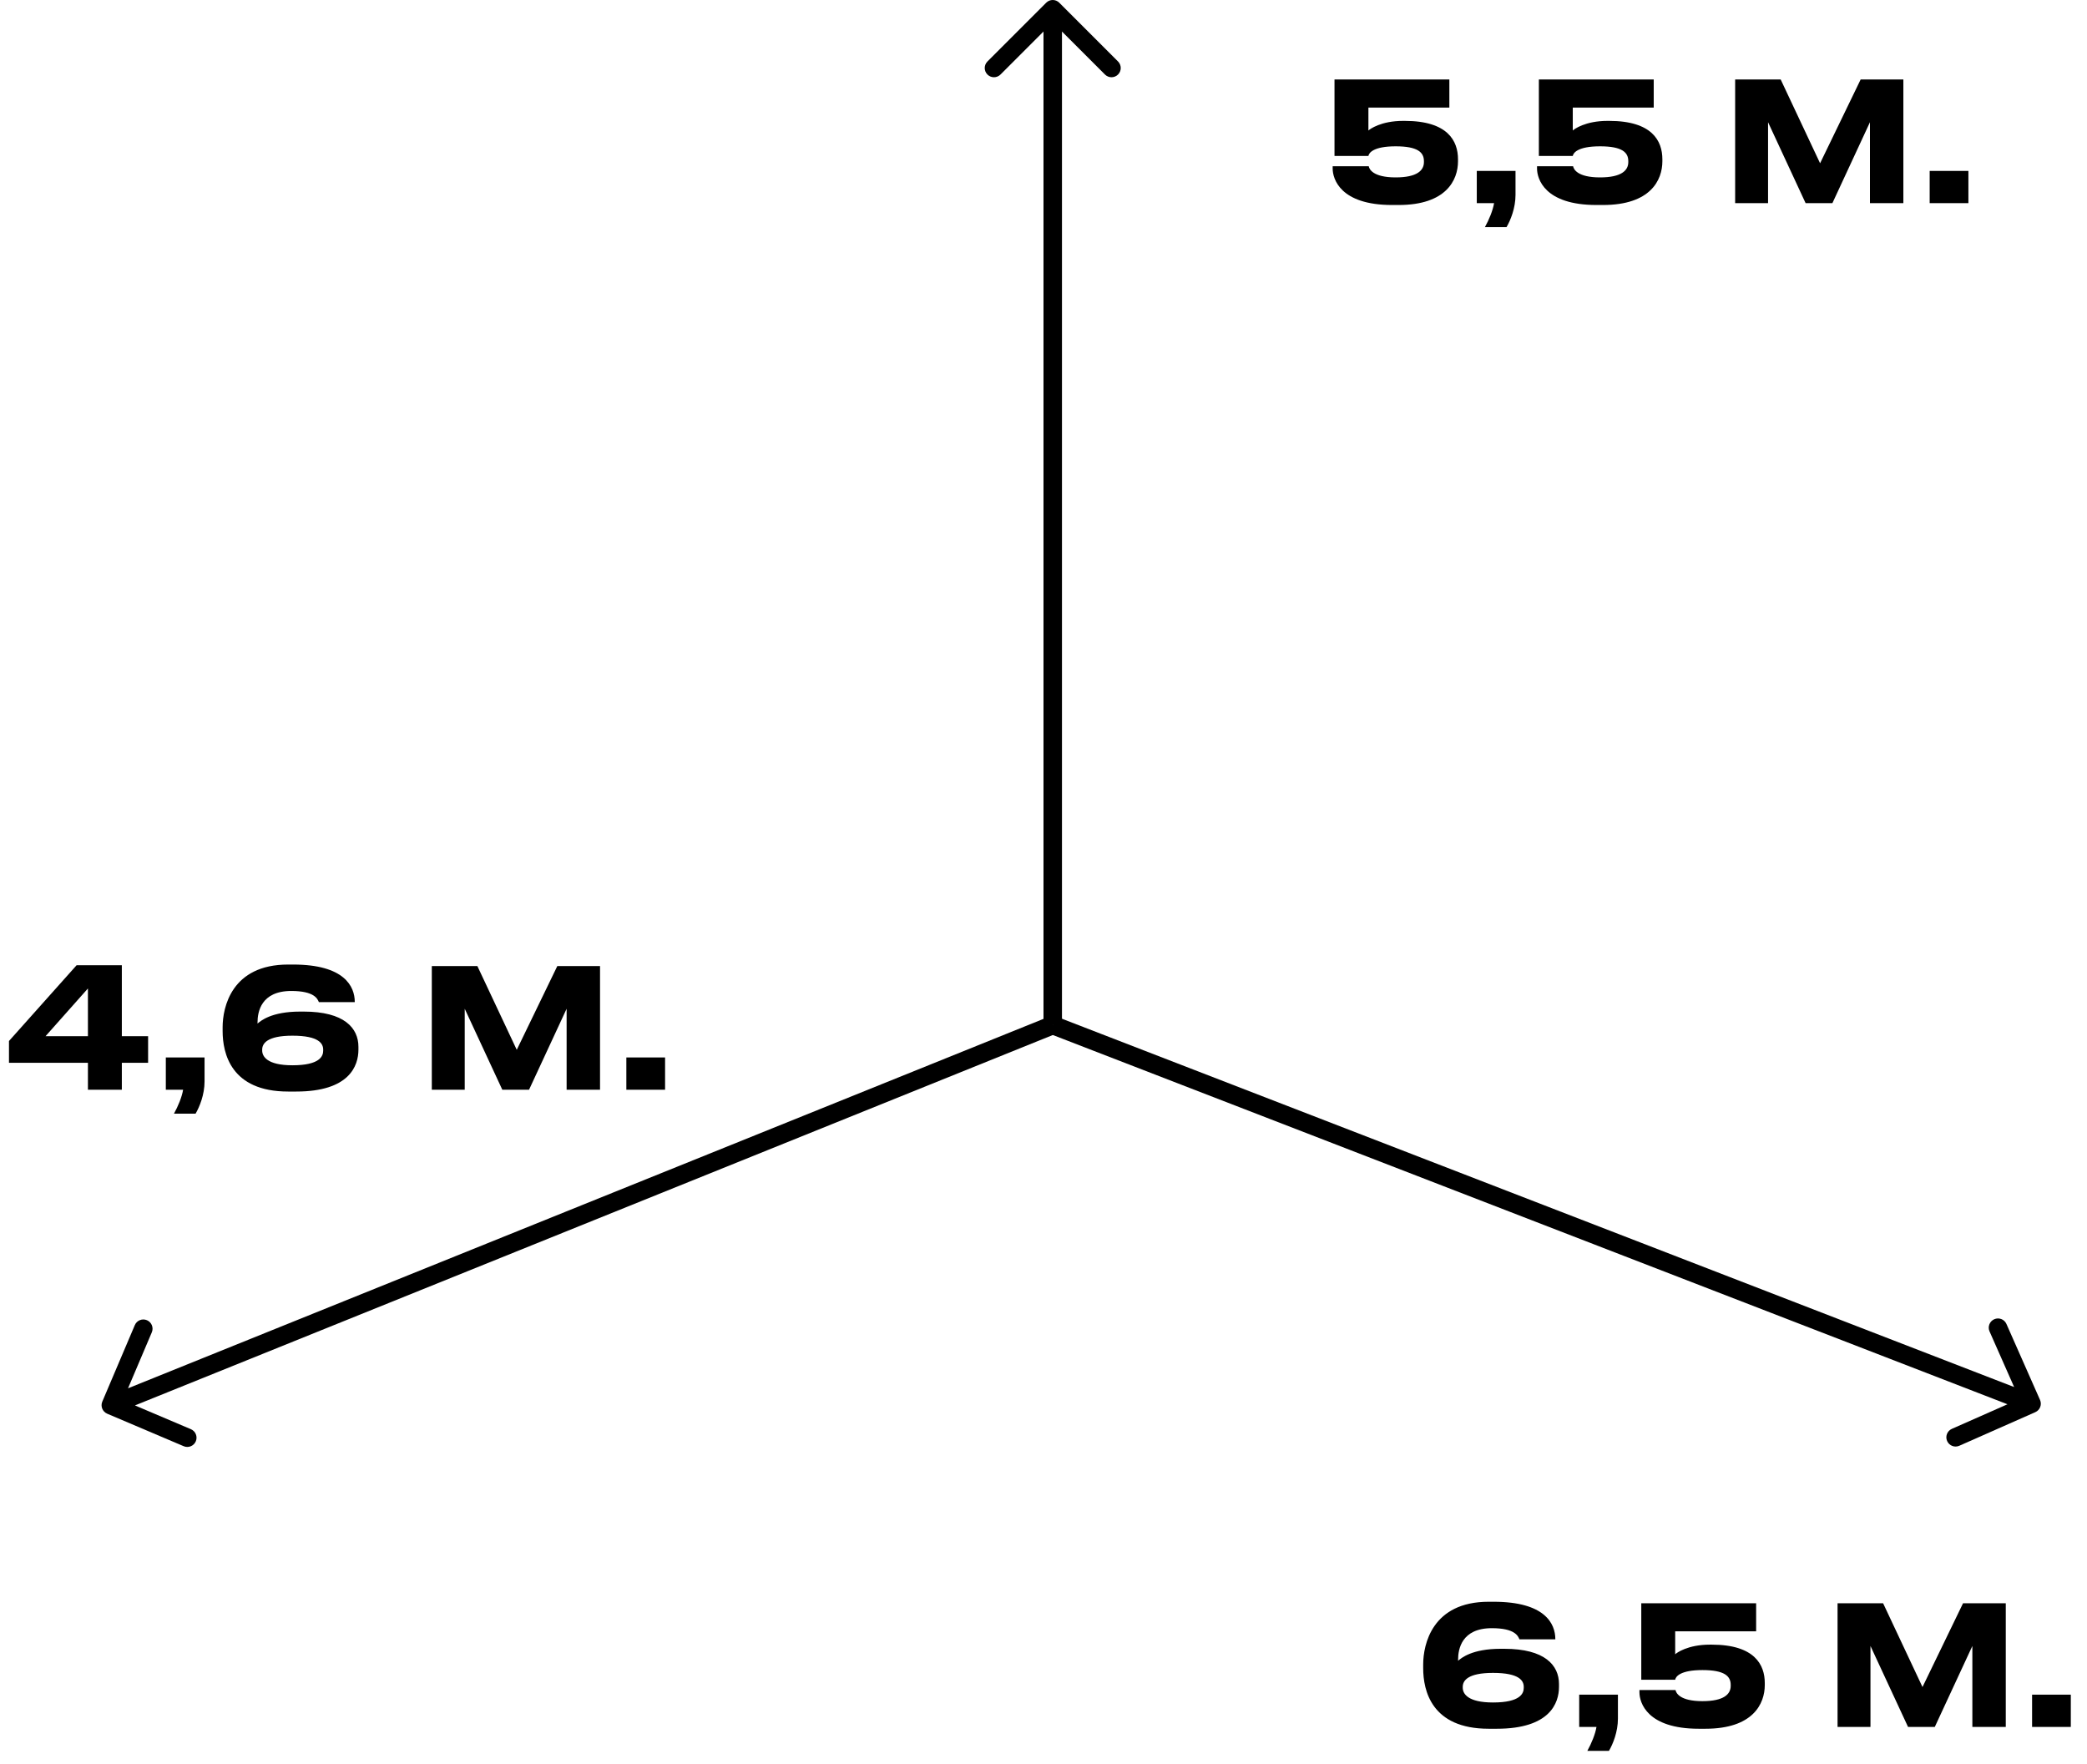 <?xml version="1.0" encoding="UTF-8"?> <svg xmlns="http://www.w3.org/2000/svg" width="226" height="191" viewBox="0 0 226 191" fill="none"><path d="M114.707 0.293C114.317 -0.098 113.683 -0.098 113.293 0.293L106.929 6.657C106.538 7.047 106.538 7.681 106.929 8.071C107.319 8.462 107.953 8.462 108.343 8.071L114 2.414L119.657 8.071C120.047 8.462 120.681 8.462 121.071 8.071C121.462 7.681 121.462 7.047 121.071 6.657L114.707 0.293ZM115 111L115 1L113 1L113 111L115 111Z" fill="black" style="fill:black;fill-opacity:1;"></path><path d="M11.079 151.771C10.863 152.28 11.1 152.867 11.609 153.083L19.892 156.603C20.4 156.819 20.987 156.582 21.203 156.074C21.419 155.566 21.182 154.978 20.674 154.762L13.311 151.633L16.44 144.271C16.656 143.762 16.419 143.175 15.911 142.959C15.403 142.743 14.816 142.98 14.6 143.488L11.079 151.771ZM113.634 110.073L11.626 151.235L12.374 153.09L114.382 111.927L113.634 110.073Z" fill="black" style="fill:black;fill-opacity:1;"></path><path d="M220.404 152.915C220.91 152.691 221.138 152.101 220.915 151.596L217.275 143.364C217.052 142.859 216.461 142.631 215.956 142.854C215.451 143.078 215.222 143.668 215.446 144.173L218.681 151.49L211.364 154.725C210.859 154.948 210.631 155.539 210.854 156.044C211.078 156.549 211.668 156.778 212.173 156.554L220.404 152.915ZM113.639 111.933L219.639 152.933L220.361 151.067L114.361 110.067L113.639 111.933Z" fill="black" style="fill:black;fill-opacity:1;"></path><path d="M151.46 22.198H150.74C145.142 22.198 144.314 19.372 144.314 18.256V18.004H148.22C148.274 18.31 148.67 19.21 151.136 19.21C153.458 19.21 154.196 18.454 154.196 17.554V17.446C154.196 16.492 153.512 15.844 151.136 15.844C148.742 15.844 148.238 16.546 148.184 16.888H144.512V8.608H156.95V11.65H148.184V14.134C148.328 13.99 149.534 13.09 151.946 13.09H152.126C156.788 13.09 157.886 15.268 157.886 17.248V17.464C157.886 19.498 156.608 22.198 151.46 22.198ZM163.142 24.592H160.802C161.252 23.782 161.666 22.774 161.792 22H159.92V18.508H164.114V21.1C164.114 22.54 163.574 23.854 163.142 24.592ZM173.591 22.198H172.871C167.273 22.198 166.445 19.372 166.445 18.256V18.004H170.351C170.405 18.31 170.801 19.21 173.267 19.21C175.589 19.21 176.327 18.454 176.327 17.554V17.446C176.327 16.492 175.643 15.844 173.267 15.844C170.873 15.844 170.369 16.546 170.315 16.888H166.643V8.608H179.081V11.65H170.315V14.134C170.459 13.99 171.665 13.09 174.077 13.09H174.257C178.919 13.09 180.017 15.268 180.017 17.248V17.464C180.017 19.498 178.739 22.198 173.591 22.198ZM187.898 22V8.608H192.83L197.096 17.68L201.488 8.608H206.114V22H202.496V13.234L198.428 22H195.53L191.462 13.234V22H187.898ZM213.157 18.508V22H208.963V18.508H213.157Z" fill="black" style="fill:black;fill-opacity:1;"></path><path d="M0.972 115.084V112.726L8.298 104.518H13.194V112.204H16.038V115.084H13.194V118H9.522V115.084H0.972ZM9.522 112.204V107.038L4.932 112.204H9.522ZM21.18 120.592H18.84C19.29 119.782 19.703 118.774 19.829 118H17.957V114.508H22.151V117.1C22.151 118.54 21.611 119.854 21.18 120.592ZM32.082 118.198H31.2C25.008 118.198 24.108 114.058 24.108 111.646V111.232C24.108 109.072 25.08 104.446 31.2 104.446H31.74C37.302 104.446 38.418 106.822 38.418 108.496V108.514H34.53C34.386 108.172 34.062 107.308 31.542 107.308C28.248 107.308 27.888 109.612 27.888 110.71V110.836C28.23 110.548 29.382 109.54 32.496 109.54H32.892C37.284 109.54 38.814 111.322 38.814 113.356V113.662C38.814 115.426 37.824 118.198 32.082 118.198ZM28.392 113.662V113.752C28.392 114.4 28.932 115.354 31.668 115.354C34.638 115.354 34.998 114.364 34.998 113.77V113.662C34.998 113.014 34.548 112.15 31.668 112.15C28.896 112.15 28.392 113.014 28.392 113.662ZM46.761 118V104.608H51.694L55.959 113.68L60.352 104.608H64.978V118H61.359V109.234L57.291 118H54.394L50.325 109.234V118H46.761ZM72.021 114.508V118H67.827V114.508H72.021Z" fill="black" style="fill:black;fill-opacity:1;"></path><path d="M162.09 187.198H161.208C155.016 187.198 154.116 183.058 154.116 180.646V180.232C154.116 178.072 155.088 173.446 161.208 173.446H161.748C167.31 173.446 168.426 175.822 168.426 177.496V177.514H164.538C164.394 177.172 164.07 176.308 161.55 176.308C158.256 176.308 157.896 178.612 157.896 179.71V179.836C158.238 179.548 159.39 178.54 162.504 178.54H162.9C167.292 178.54 168.822 180.322 168.822 182.356V182.662C168.822 184.426 167.832 187.198 162.09 187.198ZM158.4 182.662V182.752C158.4 183.4 158.94 184.354 161.676 184.354C164.646 184.354 165.006 183.364 165.006 182.77V182.662C165.006 182.014 164.556 181.15 161.676 181.15C158.904 181.15 158.4 182.014 158.4 182.662ZM174.232 189.592H171.892C172.342 188.782 172.756 187.774 172.882 187H171.01V183.508H175.204V186.1C175.204 187.54 174.664 188.854 174.232 189.592ZM184.681 187.198H183.961C178.363 187.198 177.535 184.372 177.535 183.256V183.004H181.441C181.495 183.31 181.891 184.21 184.357 184.21C186.679 184.21 187.417 183.454 187.417 182.554V182.446C187.417 181.492 186.733 180.844 184.357 180.844C181.963 180.844 181.459 181.546 181.405 181.888H177.733V173.608H190.171V176.65H181.405V179.134C181.549 178.99 182.755 178.09 185.167 178.09H185.347C190.009 178.09 191.107 180.268 191.107 182.248V182.464C191.107 184.498 189.829 187.198 184.681 187.198ZM198.988 187V173.608H203.92L208.186 182.68L212.578 173.608H217.204V187H213.586V178.234L209.518 187H206.62L202.552 178.234V187H198.988ZM224.247 183.508V187H220.053V183.508H224.247Z" fill="black" style="fill:black;fill-opacity:1;"></path></svg> 